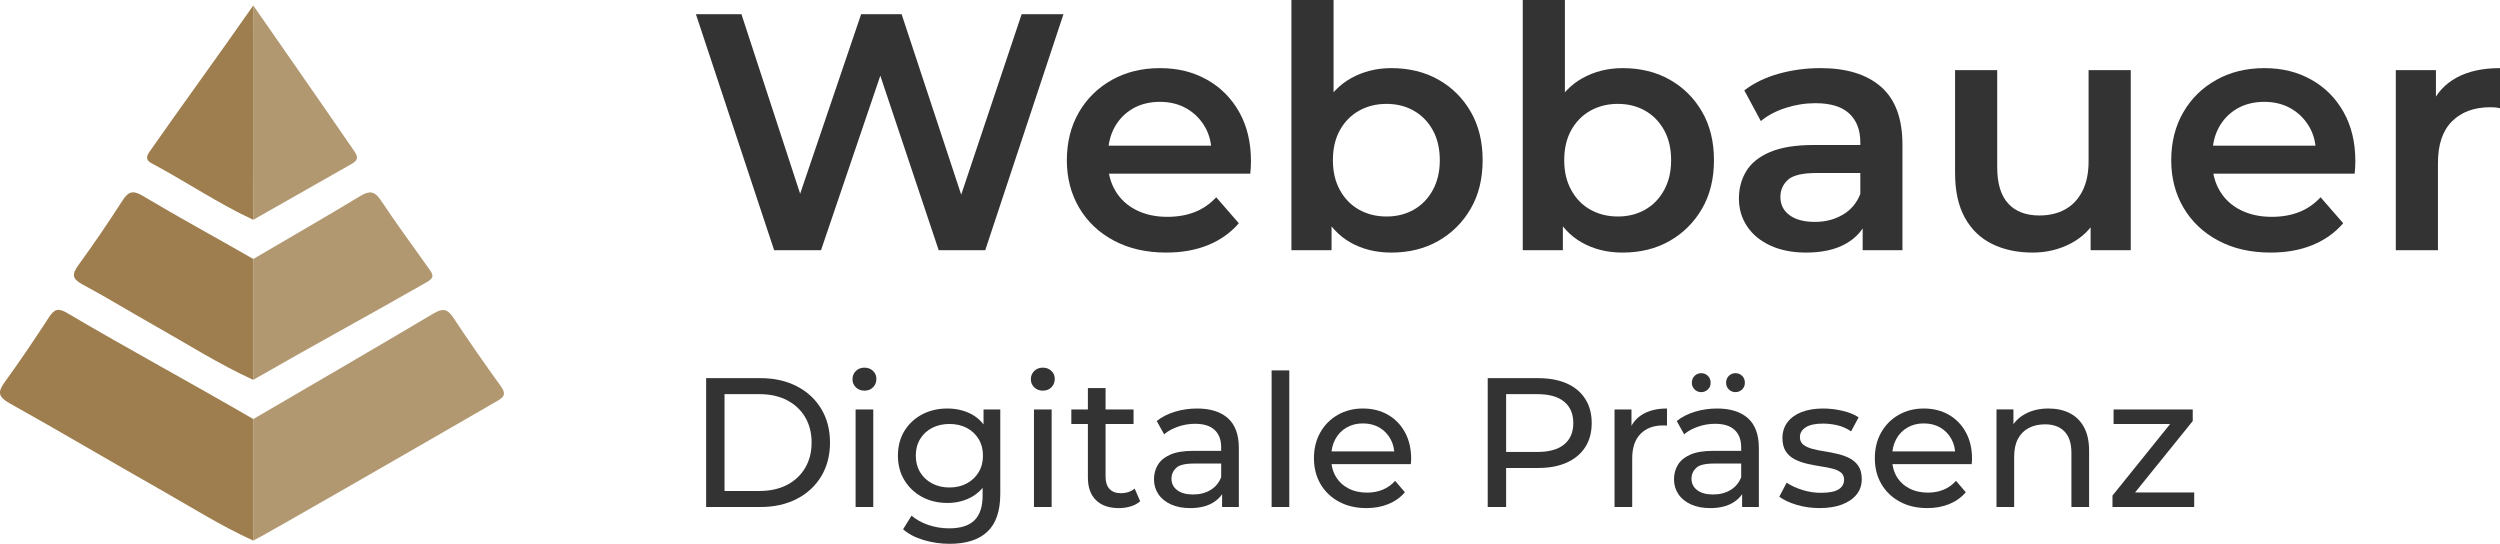 <?xml version="1.0" encoding="UTF-8"?> <svg xmlns="http://www.w3.org/2000/svg" id="Layer_1" data-name="Layer 1" viewBox="0 0 3826.27 832.31"><defs><style> .cls-1 { fill: #9e7e4e; } .cls-2 { fill: #333; } .cls-3 { fill: #b19871; } </style></defs><g><path class="cls-2" d="m1080.73,775.96v-197.21h83.11c21.03,0,39.58,4.13,55.64,12.4,16.06,8.27,28.55,19.82,37.47,34.65,8.92,14.84,13.38,32.03,13.38,51.56s-4.46,36.72-13.38,51.56c-8.92,14.84-21.41,26.39-37.47,34.65-16.06,8.27-34.61,12.4-55.64,12.4h-83.11Zm28.17-24.51h53.25c16.34,0,30.47-3.1,42.4-9.3,11.92-6.2,21.17-14.88,27.75-26.06,6.57-11.17,9.86-24.09,9.86-38.74s-3.29-27.79-9.86-38.88c-6.58-11.08-15.83-19.72-27.75-25.92-11.93-6.2-26.06-9.3-42.4-9.3h-53.25v148.19Z"></path><path class="cls-2" d="m1323.02,597.91c-5.26,0-9.63-1.69-13.1-5.07-3.48-3.38-5.21-7.51-5.21-12.4s1.73-9.3,5.21-12.68c3.47-3.38,7.84-5.07,13.1-5.07s9.62,1.65,13.1,4.93c3.47,3.29,5.21,7.37,5.21,12.26s-1.69,9.35-5.07,12.82c-3.38,3.48-7.8,5.21-13.24,5.21Zm-13.52,178.06v-149.32h27.05v149.32h-27.05Z"></path><path class="cls-2" d="m1450.08,769.76c-14.47,0-27.38-3.05-38.74-9.16-11.37-6.1-20.38-14.6-27.05-25.5-6.67-10.89-10-23.48-10-37.75s3.33-27.09,10-37.89c6.66-10.8,15.68-19.2,27.05-25.21,11.36-6.01,24.27-9.02,38.74-9.02,12.77,0,24.41,2.58,34.93,7.75,10.52,5.17,18.92,13.1,25.22,23.81,6.29,10.71,9.44,24.23,9.44,40.57s-3.15,29.58-9.44,40.29c-6.29,10.71-14.7,18.74-25.22,24.09-10.52,5.35-22.16,8.03-34.93,8.03Zm3.38,62.55c-13.71,0-27-1.93-39.87-5.78-12.87-3.85-23.34-9.35-31.41-16.48l12.96-20.85c6.95,6.01,15.5,10.75,25.64,14.23,10.14,3.47,20.75,5.21,31.84,5.21,17.65,0,30.61-4.13,38.88-12.4,8.26-8.27,12.4-20.85,12.4-37.75v-31.55l2.82-29.58-1.41-29.86v-40.85h25.64v129.04c0,26.29-6.58,45.64-19.72,58.04-13.15,12.4-32.4,18.59-57.76,18.59Zm-.28-86.21c9.95,0,18.78-2.06,26.48-6.2,7.7-4.13,13.76-9.86,18.17-17.19,4.41-7.33,6.62-15.78,6.62-25.36s-2.21-18.03-6.62-25.36c-4.42-7.33-10.47-13-18.17-17.04-7.7-4.04-16.53-6.06-26.48-6.06s-18.83,2.02-26.62,6.06c-7.8,4.04-13.9,9.72-18.31,17.04-4.42,7.33-6.62,15.78-6.62,25.36s2.21,18.03,6.62,25.36c4.41,7.33,10.52,13.06,18.31,17.19,7.79,4.13,16.67,6.2,26.62,6.2Z"></path><path class="cls-2" d="m1596.02,597.91c-5.26,0-9.63-1.69-13.1-5.07-3.48-3.38-5.21-7.51-5.21-12.4s1.73-9.3,5.21-12.68c3.47-3.38,7.84-5.07,13.1-5.07s9.62,1.65,13.1,4.93c3.47,3.29,5.21,7.37,5.21,12.26s-1.69,9.35-5.07,12.82c-3.38,3.48-7.8,5.21-13.24,5.21Zm-13.52,178.06v-149.32h27.05v149.32h-27.05Z"></path><path class="cls-2" d="m1639.68,648.9v-22.26h95.23v22.26h-95.23Zm72.69,128.75c-15.03,0-26.67-4.04-34.94-12.11-8.27-8.07-12.4-19.62-12.4-34.65v-136.92h27.05v135.8c0,8.08,2.02,14.28,6.06,18.59,4.04,4.32,9.81,6.48,17.33,6.48,8.45,0,15.5-2.35,21.13-7.04l8.45,19.44c-4.13,3.57-9.06,6.2-14.79,7.89-5.73,1.69-11.69,2.54-17.89,2.54Z"></path><path class="cls-2" d="m1821.4,777.65c-11.08,0-20.8-1.88-29.16-5.63-8.36-3.75-14.79-8.97-19.3-15.64-4.51-6.66-6.76-14.23-6.76-22.68s1.92-15.4,5.78-21.97c3.85-6.57,10.14-11.83,18.88-15.78,8.73-3.94,20.52-5.92,35.36-5.92h47.33v19.44h-46.2c-13.52,0-22.64,2.25-27.33,6.76-4.7,4.51-7.04,9.96-7.04,16.34,0,7.33,2.91,13.2,8.73,17.61,5.82,4.42,13.9,6.62,24.23,6.62s19.02-2.25,26.62-6.76c7.61-4.51,13.1-11.08,16.48-19.72l5.35,18.59c-3.57,8.83-9.86,15.83-18.88,20.99-9.02,5.17-20.38,7.75-34.09,7.75Zm49.02-1.69v-31.55l-1.41-5.92v-53.81c0-11.45-3.34-20.33-10-26.62-6.67-6.29-16.67-9.44-30-9.44-8.83,0-17.47,1.46-25.92,4.37-8.45,2.91-15.59,6.81-21.41,11.69l-11.27-20.28c7.7-6.2,16.95-10.94,27.75-14.23,10.8-3.28,22.12-4.93,33.95-4.93,20.47,0,36.25,4.98,47.33,14.93,11.08,9.96,16.62,25.17,16.62,45.64v90.16h-25.64Z"></path><path class="cls-2" d="m1946.21,775.96v-209.05h27.05v209.05h-27.05Z"></path><path class="cls-2" d="m2091.3,777.65c-15.97,0-30-3.28-42.12-9.86-12.11-6.57-21.51-15.59-28.17-27.05-6.67-11.45-10-24.6-10-39.44s3.24-27.98,9.72-39.44c6.48-11.45,15.4-20.43,26.76-26.91,11.36-6.48,24.18-9.72,38.46-9.72s27.23,3.2,38.32,9.58c11.08,6.39,19.77,15.35,26.06,26.91,6.29,11.55,9.44,25.03,9.44,40.43,0,1.13-.05,2.44-.14,3.94-.1,1.5-.24,2.91-.42,4.23h-127.06v-19.44h112.98l-10.99,6.76c.19-9.58-1.79-18.12-5.92-25.64-4.13-7.51-9.82-13.38-17.04-17.61-7.23-4.23-15.64-6.34-25.22-6.34s-17.75,2.11-25.07,6.34c-7.33,4.23-13.06,10.14-17.19,17.75-4.13,7.61-6.2,16.3-6.2,26.06v4.51c0,9.96,2.3,18.83,6.9,26.62,4.6,7.8,11.03,13.85,19.3,18.17,8.26,4.32,17.75,6.48,28.46,6.48,8.83,0,16.86-1.5,24.09-4.51,7.23-3,13.57-7.51,19.02-13.52l14.93,17.47c-6.76,7.89-15.17,13.9-25.22,18.03-10.05,4.13-21.27,6.2-33.67,6.2Z"></path><path class="cls-2" d="m2276.96,775.96v-197.21h76.91c17.28,0,32.02,2.72,44.23,8.17,12.21,5.45,21.6,13.34,28.17,23.67,6.57,10.33,9.86,22.64,9.86,36.91s-3.29,26.53-9.86,36.77c-6.58,10.24-15.97,18.13-28.17,23.67-12.21,5.54-26.95,8.31-44.23,8.31h-61.42l12.68-13.24v72.97h-28.17Zm28.17-70.15l-12.68-14.09h60.57c18.03,0,31.7-3.85,40.99-11.55,9.3-7.7,13.95-18.59,13.95-32.68s-4.65-24.98-13.95-32.68c-9.3-7.7-22.96-11.55-40.99-11.55h-60.57l12.68-14.09v116.64Z"></path><path class="cls-2" d="m2471.07,775.96v-149.32h25.92v40.57l-2.54-10.14c4.13-10.33,11.08-18.22,20.85-23.67,9.76-5.45,21.79-8.17,36.06-8.17v26.2c-1.13-.18-2.21-.28-3.24-.28h-2.96c-14.46,0-25.92,4.32-34.37,12.96-8.45,8.64-12.68,21.13-12.68,37.47v74.38h-27.05Z"></path><path class="cls-2" d="m2617.29,777.65c-11.08,0-20.8-1.88-29.16-5.63-8.36-3.75-14.79-8.97-19.3-15.64-4.51-6.66-6.76-14.23-6.76-22.68s1.92-15.4,5.78-21.97c3.85-6.57,10.14-11.83,18.88-15.78,8.73-3.94,20.52-5.92,35.36-5.92h47.33v19.44h-46.2c-13.52,0-22.64,2.25-27.33,6.76-4.7,4.51-7.04,9.96-7.04,16.34,0,7.33,2.91,13.2,8.73,17.61,5.82,4.42,13.9,6.62,24.23,6.62s19.02-2.25,26.62-6.76c7.61-4.51,13.1-11.08,16.48-19.72l5.35,18.59c-3.57,8.83-9.86,15.83-18.88,20.99-9.02,5.17-20.38,7.75-34.09,7.75Zm49.02-1.69v-31.55l-1.41-5.92v-53.81c0-11.45-3.34-20.33-10-26.62-6.67-6.29-16.67-9.44-30-9.44-8.83,0-17.47,1.46-25.92,4.37-8.45,2.91-15.59,6.81-21.41,11.69l-11.27-20.28c7.7-6.2,16.95-10.94,27.75-14.23,10.8-3.28,22.12-4.93,33.95-4.93,20.47,0,36.25,4.98,47.33,14.93,11.08,9.96,16.62,25.17,16.62,45.64v90.16h-25.64Zm-62.54-175.8c-3.94,0-7.33-1.36-10.14-4.09-2.82-2.72-4.23-6.15-4.23-10.28s1.41-7.84,4.23-10.57c2.82-2.72,6.2-4.08,10.14-4.08s7.32,1.37,10.14,4.08c2.82,2.73,4.23,6.25,4.23,10.57s-1.41,7.56-4.23,10.28c-2.82,2.73-6.2,4.09-10.14,4.09Zm52.4,0c-3.94,0-7.33-1.36-10.14-4.09-2.82-2.72-4.23-6.15-4.23-10.28s1.41-7.84,4.23-10.57c2.82-2.72,6.2-4.08,10.14-4.08s7.33,1.37,10.14,4.08c2.82,2.73,4.23,6.25,4.23,10.57s-1.41,7.56-4.23,10.28c-2.82,2.73-6.2,4.09-10.14,4.09Z"></path><path class="cls-2" d="m2784.92,777.65c-12.4,0-24.19-1.69-35.36-5.07-11.18-3.38-19.96-7.51-26.34-12.4l11.27-21.41c6.38,4.32,14.27,7.99,23.67,10.99,9.39,3.01,18.97,4.51,28.74,4.51,12.58,0,21.65-1.78,27.19-5.35,5.54-3.57,8.31-8.54,8.31-14.93,0-4.69-1.69-8.36-5.07-10.99-3.38-2.63-7.84-4.6-13.38-5.92-5.54-1.31-11.69-2.49-18.45-3.52-6.76-1.03-13.52-2.35-20.29-3.94-6.76-1.59-12.96-3.85-18.59-6.76-5.63-2.91-10.14-6.95-13.52-12.12-3.38-5.16-5.07-12.07-5.07-20.71s2.54-16.9,7.61-23.67,12.25-11.97,21.55-15.64c9.3-3.66,20.33-5.49,33.1-5.49,9.76,0,19.67,1.17,29.72,3.52,10.05,2.35,18.26,5.68,24.65,10l-11.55,21.41c-6.76-4.51-13.8-7.61-21.13-9.3s-14.65-2.54-21.98-2.54c-11.83,0-20.66,1.93-26.48,5.78-5.82,3.85-8.73,8.78-8.73,14.79,0,5.07,1.73,8.97,5.21,11.69,3.47,2.72,7.98,4.84,13.52,6.34,5.54,1.5,11.69,2.77,18.45,3.8,6.76,1.04,13.52,2.35,20.29,3.94,6.76,1.6,12.91,3.8,18.45,6.62,5.54,2.82,10.04,6.76,13.52,11.83,3.47,5.07,5.21,11.83,5.21,20.29,0,9.02-2.63,16.81-7.89,23.38-5.26,6.58-12.68,11.69-22.26,15.35-9.58,3.66-21.04,5.49-34.37,5.49Z"></path><path class="cls-2" d="m2949.74,777.65c-15.97,0-30-3.28-42.12-9.86-12.11-6.57-21.51-15.59-28.17-27.05-6.67-11.45-10-24.6-10-39.44s3.24-27.98,9.72-39.44c6.48-11.45,15.4-20.43,26.76-26.91,11.36-6.48,24.18-9.72,38.46-9.72s27.23,3.2,38.32,9.58c11.08,6.39,19.77,15.35,26.06,26.91,6.29,11.55,9.44,25.03,9.44,40.43,0,1.13-.05,2.44-.14,3.94-.1,1.5-.24,2.91-.42,4.23h-127.06v-19.44h112.98l-10.99,6.76c.19-9.58-1.79-18.12-5.92-25.64-4.13-7.51-9.82-13.38-17.04-17.61-7.23-4.23-15.64-6.34-25.22-6.34s-17.75,2.11-25.07,6.34c-7.33,4.23-13.06,10.14-17.19,17.75-4.13,7.61-6.2,16.3-6.2,26.06v4.51c0,9.96,2.3,18.83,6.9,26.62,4.6,7.8,11.03,13.85,19.3,18.17,8.26,4.32,17.75,6.48,28.46,6.48,8.83,0,16.86-1.5,24.09-4.51,7.23-3,13.57-7.51,19.02-13.52l14.93,17.47c-6.76,7.89-15.17,13.9-25.22,18.03-10.05,4.13-21.27,6.2-33.67,6.2Z"></path><path class="cls-2" d="m3135.4,625.23c12.21,0,22.96,2.35,32.26,7.04,9.3,4.7,16.57,11.83,21.83,21.41,5.26,9.58,7.89,21.69,7.89,36.34v85.93h-27.05v-82.83c0-14.46-3.52-25.36-10.57-32.68-7.04-7.33-16.95-10.99-29.72-10.99-9.58,0-17.94,1.88-25.08,5.63-7.14,3.76-12.63,9.3-16.48,16.62-3.85,7.33-5.78,16.44-5.78,27.33v76.91h-27.05v-149.32h25.92v40.29l-4.23-10.71c4.88-9.76,12.4-17.37,22.54-22.82,10.14-5.45,21.98-8.17,35.5-8.17Z"></path><path class="cls-2" d="m3233.16,775.96v-17.47l95.79-118.89,5.35,9.3h-99.45v-22.26h121.15v17.75l-95.79,118.61-6.2-9.3h104.24v22.26h-125.09Z"></path></g><g><path class="cls-2" d="m1184.82,382.96l-119.74-361.28h69.68l106.83,326.7h-34.58l110.96-326.7h61.93l107.87,326.7h-33.55l109.42-326.7h64l-119.74,361.28h-71.22l-98.58-294.7h18.58l-100.13,294.7h-71.74Z"></path><path class="cls-2" d="m1785.06,386.57c-30.63,0-57.38-6.1-80.25-18.32-22.89-12.21-40.6-28.98-53.16-50.32-12.56-21.33-18.84-45.59-18.84-72.77s6.1-51.87,18.32-73.03c12.21-21.16,29.07-37.76,50.58-49.8,21.5-12.04,46.01-18.06,73.55-18.06s50.75,5.85,71.74,17.55c20.98,11.7,37.5,28.22,49.55,49.55,12.04,21.34,18.06,46.45,18.06,75.35,0,2.76-.09,5.85-.26,9.29-.18,3.44-.44,6.71-.77,9.81h-229.67v-42.84h195.61l-25.29,13.42c.34-15.82-2.93-29.76-9.81-41.81-6.89-12.04-16.26-21.5-28.13-28.39-11.87-6.88-25.55-10.32-41.03-10.32s-29.68,3.44-41.55,10.32c-11.87,6.89-21.16,16.44-27.87,28.64-6.71,12.22-10.06,26.58-10.06,43.1v10.32c0,16.52,3.78,31.14,11.35,43.87,7.56,12.73,18.23,22.54,32,29.42,13.76,6.89,29.59,10.32,47.48,10.32,15.48,0,29.42-2.4,41.8-7.23,12.39-4.81,23.39-12.39,33.03-22.71l34.58,39.74c-12.39,14.45-27.96,25.55-46.71,33.29-18.76,7.74-40.18,11.61-64.26,11.61Z"></path><path class="cls-2" d="m1976.54,382.96V0h64.51v171.35l-5.16,73.29,2.06,73.29v65.03h-61.42Zm152.77,3.61c-23.4,0-44.22-5.16-62.45-15.48-18.24-10.32-32.6-25.89-43.09-46.71-10.5-20.81-15.74-47.22-15.74-79.22s5.42-58.84,16.26-79.48c10.84-20.64,25.46-36.04,43.87-46.19,18.4-10.14,38.79-15.23,61.16-15.23,27.18,0,51.18,5.85,72,17.55,20.81,11.7,37.33,28.05,49.55,49.03,12.21,20.99,18.32,45.76,18.32,74.32s-6.11,53.34-18.32,74.32c-12.22,20.99-28.73,37.42-49.55,49.29-20.82,11.87-44.82,17.81-72,17.81Zm-7.23-55.22c15.48,0,29.33-3.44,41.55-10.32,12.21-6.88,21.93-16.85,29.16-29.93,7.23-13.07,10.84-28.39,10.84-45.93s-3.61-33.29-10.84-46.19-16.95-22.79-29.16-29.68c-12.22-6.88-26.06-10.32-41.55-10.32s-29.42,3.44-41.81,10.32c-12.39,6.89-22.19,16.77-29.42,29.68s-10.84,28.31-10.84,46.19,3.61,32.86,10.84,45.93c7.23,13.08,17.03,23.06,29.42,29.93,12.39,6.89,26.32,10.32,41.81,10.32Z"></path><path class="cls-2" d="m2330.59,382.96V0h64.51v171.35l-5.16,73.29,2.06,73.29v65.03h-61.42Zm152.77,3.61c-23.4,0-44.22-5.16-62.45-15.48-18.24-10.32-32.6-25.89-43.09-46.71-10.5-20.81-15.74-47.22-15.74-79.22s5.42-58.84,16.26-79.48c10.84-20.64,25.46-36.04,43.87-46.19,18.4-10.14,38.79-15.23,61.16-15.23,27.18,0,51.18,5.85,72,17.55,20.81,11.7,37.33,28.05,49.55,49.03,12.21,20.99,18.32,45.76,18.32,74.32s-6.11,53.34-18.32,74.32c-12.22,20.99-28.73,37.42-49.55,49.29-20.82,11.87-44.82,17.81-72,17.81Zm-7.23-55.22c15.48,0,29.33-3.44,41.55-10.32,12.21-6.88,21.93-16.85,29.16-29.93,7.23-13.07,10.84-28.39,10.84-45.93s-3.61-33.29-10.84-46.19-16.95-22.79-29.16-29.68c-12.22-6.88-26.06-10.32-41.55-10.32s-29.42,3.44-41.81,10.32c-12.39,6.89-22.19,16.77-29.42,29.68s-10.84,28.31-10.84,46.19,3.61,32.86,10.84,45.93c7.23,13.08,17.03,23.06,29.42,29.93,12.39,6.89,26.32,10.32,41.81,10.32Z"></path><path class="cls-2" d="m2764.12,386.57c-20.64,0-38.71-3.53-54.19-10.58-15.48-7.05-27.44-16.85-35.87-29.42-8.43-12.56-12.64-26.75-12.64-42.58s3.69-29.42,11.1-41.81c7.39-12.39,19.52-22.19,36.39-29.42,16.85-7.23,39.22-10.84,67.09-10.84h80v42.84h-75.35c-22.02,0-36.82,3.53-44.39,10.58-7.57,7.06-11.35,15.74-11.35,26.06,0,11.7,4.65,20.99,13.94,27.87,9.29,6.89,22.19,10.32,38.71,10.32s30.02-3.61,42.58-10.84c12.56-7.23,21.59-17.89,27.1-32l10.84,38.71c-6.19,16.18-17.29,28.73-33.29,37.68-16,8.95-36.22,13.42-60.64,13.42Zm86.71-3.61v-55.74l-3.61-11.87v-97.55c0-18.92-5.68-33.63-17.03-44.13-11.35-10.49-28.56-15.74-51.61-15.74-15.48,0-30.71,2.41-45.68,7.23-14.97,4.82-27.61,11.53-37.93,20.13l-25.29-46.97c14.79-11.35,32.43-19.87,52.9-25.55,20.47-5.68,41.72-8.52,63.74-8.52,39.91,0,70.79,9.55,92.64,28.64,21.85,19.1,32.77,48.6,32.77,88.51v161.54h-60.9Z"></path><path class="cls-2" d="m3110.95,386.57c-23.4,0-44.05-4.39-61.93-13.16-17.89-8.77-31.83-22.19-41.81-40.26-9.98-18.06-14.97-40.85-14.97-68.39V107.35h64.51v148.64c0,24.77,5.59,43.27,16.77,55.48,11.18,12.22,27.1,18.32,47.74,18.32,15.14,0,28.3-3.1,39.48-9.29,11.18-6.19,19.95-15.48,26.32-27.87,6.36-12.39,9.55-27.69,9.55-45.93V107.35h64.51v275.6h-61.42v-74.32l10.84,22.71c-9.29,17.89-22.89,31.57-40.77,41.03-17.89,9.47-37.51,14.19-58.84,14.19Z"></path><path class="cls-2" d="m3475.32,386.57c-30.63,0-57.38-6.1-80.25-18.32-22.89-12.21-40.6-28.98-53.16-50.32-12.56-21.33-18.84-45.59-18.84-72.77s6.1-51.87,18.32-73.03c12.21-21.16,29.07-37.76,50.58-49.8,21.5-12.04,46.01-18.06,73.55-18.06s50.75,5.85,71.74,17.55c20.98,11.7,37.5,28.22,49.55,49.55,12.04,21.34,18.06,46.45,18.06,75.35,0,2.76-.09,5.85-.26,9.29-.18,3.44-.44,6.71-.77,9.81h-229.67v-42.84h195.61l-25.29,13.42c.34-15.82-2.93-29.76-9.81-41.81-6.89-12.04-16.26-21.5-28.13-28.39-11.87-6.88-25.55-10.32-41.03-10.32s-29.68,3.44-41.55,10.32c-11.87,6.89-21.16,16.44-27.87,28.64-6.71,12.22-10.06,26.58-10.06,43.1v10.32c0,16.52,3.78,31.14,11.35,43.87,7.56,12.73,18.23,22.54,32,29.42,13.76,6.89,29.59,10.32,47.48,10.32,15.48,0,29.42-2.4,41.8-7.23,12.39-4.81,23.39-12.39,33.03-22.71l34.58,39.74c-12.39,14.45-27.96,25.55-46.71,33.29-18.76,7.74-40.18,11.61-64.26,11.61Z"></path><path class="cls-2" d="m3666.8,382.96V107.35h61.42v75.87l-7.23-22.19c8.26-18.58,21.24-32.68,38.97-42.32,17.72-9.63,39.82-14.45,66.32-14.45v61.42c-2.76-.69-5.34-1.11-7.74-1.29-2.41-.17-4.82-.26-7.23-.26-24.43,0-43.87,7.14-58.32,21.42-14.45,14.28-21.68,35.53-21.68,63.74v133.67h-64.51Z"></path></g><g><path class="cls-3" d="m387.63,641.38c93.06-54.22,182.65-106.29,275.27-161.25,14.28-8.47,21.62-8.1,30.92,6.04,23.4,35.56,47.88,70.44,72.74,105,7.54,10.49,6.36,15.66-4.69,22.05-121.82,70.42-370.13,213.37-374.24,214.16v-186Z"></path><path class="cls-1" d="m387.63,641.38c.17,61.44-.17,124.56,0,186-49.22-22.25-97.05-52.53-143.89-79.02-76.49-43.27-152.03-88.21-228.8-130.97-17.98-10.02-18.8-17.41-7.43-33.02,23.55-32.34,45.86-65.63,67.7-99.17,7.8-11.98,14.05-14.11,27-6.47,93.64,55.27,191.45,107.93,285.42,162.65"></path><path class="cls-3" d="m387.63,396.38c54.69-32.04,109.63-63.65,163.88-96.41,14.13-8.53,21.91-7.6,31.36,6.59,23.58,35.4,48.75,69.74,73.43,104.4,5.44,7.64,9.97,13.36-2.14,20.31-86.63,49.67-180.04,100.18-266.52,150.11v-185Z"></path><path class="cls-1" d="m387.63,396.38c-.17,61.62.17,123.37,0,185-52.22-23.75-102.89-55.96-152.7-84.02-36.33-20.46-71.87-42.35-108.62-61.99-16.05-8.58-16.49-15.6-6.36-29.56,23.46-32.31,46.01-65.33,67.56-98.93,8.97-14,16.14-15.96,30.77-7.22,55.15,32.97,113.67,64.63,169.34,96.72"></path><path class="cls-3" d="m387.63,8.38s105.07,150.76,153.64,221.56c5.53,8.06,8.95,14.06-2.49,20.58-49,27.89-151.14,85.86-151.14,85.86V8.38Z"></path><path class="cls-1" d="m387.63,8.38c.56,108.17,0,328,0,328-53.03-24.47-103.91-59.01-155.34-86.32-10.02-5.32-8.26-10.95-2.93-18.58,51.29-73.42,107.11-149.59,158.27-223.1"></path></g></svg> 